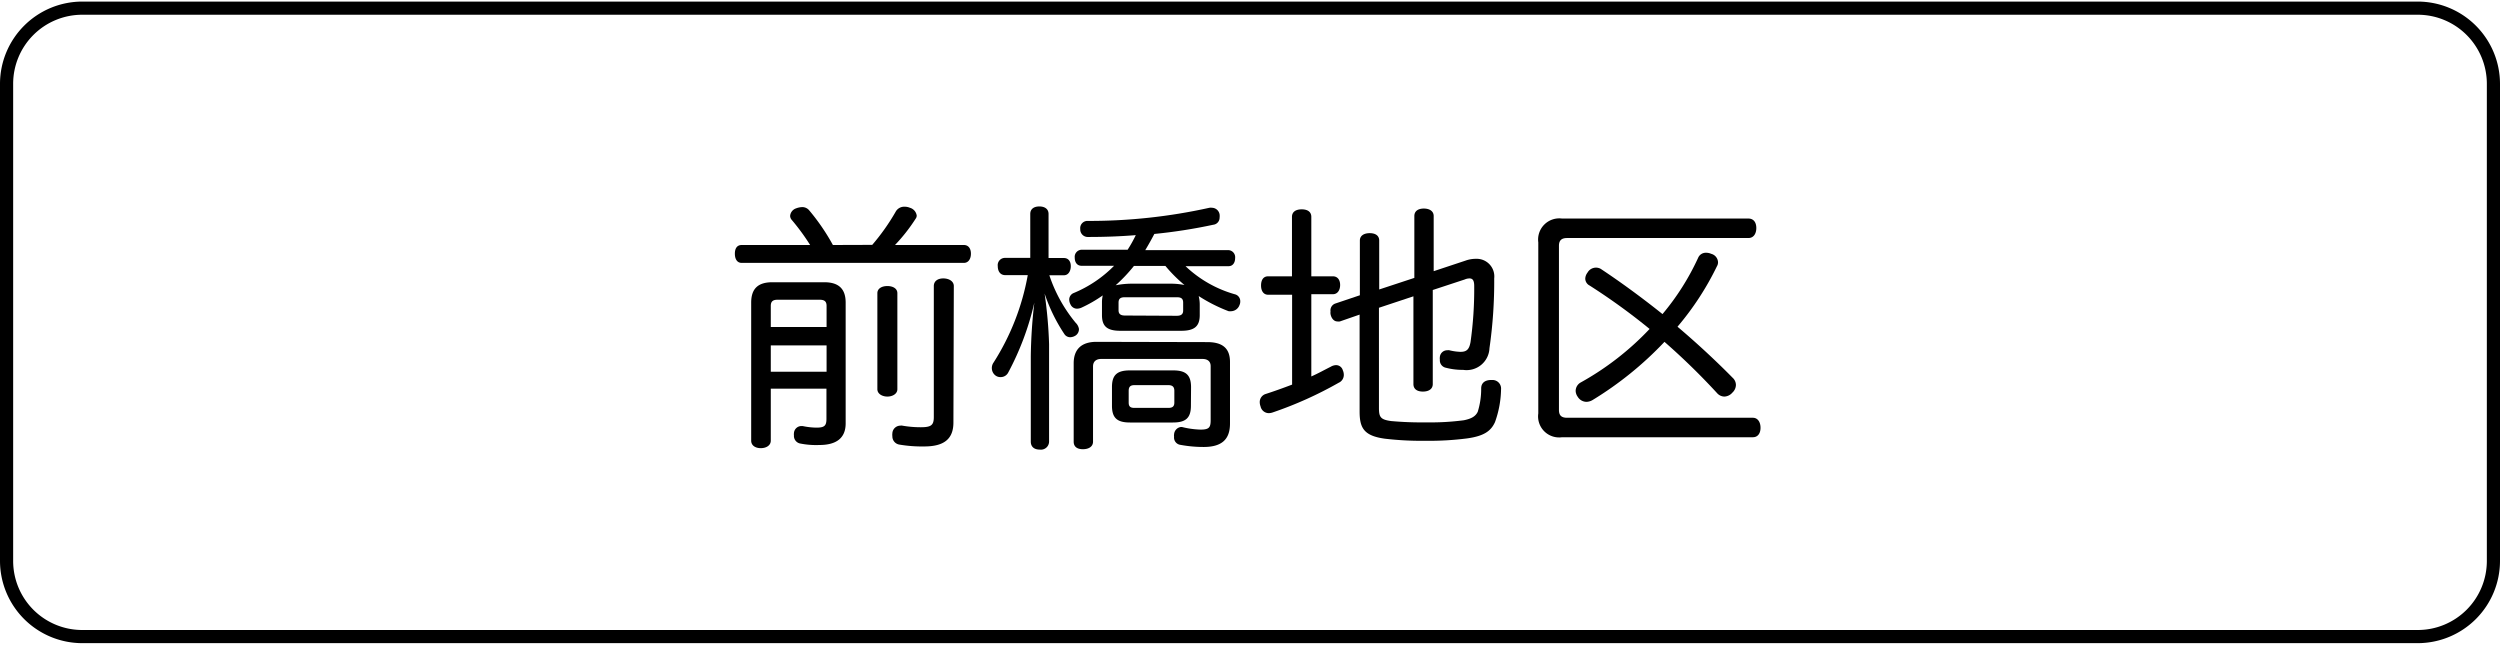 <svg id="レイヤー_1" data-name="レイヤー 1" xmlns="http://www.w3.org/2000/svg" viewBox="0 0 190 49"><title>tel-ttl-maebashi</title><path d="M183.76,1.12A5.25,5.25,0,0,1,189,6.37V42.63a5.25,5.25,0,0,1-5.24,5.25H6.24A5.25,5.25,0,0,1,1,42.63V6.37A5.25,5.25,0,0,1,6.24,1.12H183.76m0-1H6.24A6.26,6.26,0,0,0,0,6.37V42.63a6.26,6.26,0,0,0,6.24,6.25H183.76A6.26,6.26,0,0,0,190,42.63V6.37A6.26,6.26,0,0,0,183.76.12Z"/><path d="M66.29,18.61a16.24,16.24,0,0,0,1.77-2.5.74.74,0,0,1,.69-.4,1,1,0,0,1,.4.08.72.72,0,0,1,.52.59.38.38,0,0,1-.08.24,13.14,13.14,0,0,1-1.57,2h5.23c.36,0,.54.28.54.66s-.18.7-.54.7H56.37c-.34,0-.52-.28-.52-.7s.18-.66.52-.66h5.2a16.62,16.62,0,0,0-1.4-1.91.48.48,0,0,1-.12-.3.66.66,0,0,1,.44-.57,1.47,1.47,0,0,1,.46-.1.68.68,0,0,1,.56.26,16,16,0,0,1,1.79,2.62ZM58.58,33.49c0,.36-.34.57-.76.57s-.73-.21-.73-.57V23c0-1.07.53-1.55,1.61-1.55h3.94c1.08,0,1.63.48,1.63,1.55v9.18c0,1.1-.69,1.64-2,1.64a6.21,6.21,0,0,1-1.49-.12.59.59,0,0,1-.44-.62.5.5,0,0,1,0-.16.57.57,0,0,1,.56-.54H61a5.36,5.36,0,0,0,1.05.12c.6,0,.76-.14.76-.66V29.54H58.58Zm4.24-10.24c0-.36-.18-.47-.54-.47H59.1c-.34,0-.52.11-.52.47v1.6h4.24Zm-4.24,5h4.24v-2H58.58Zm9.62,1.33c0,.36-.38.56-.76.56s-.76-.2-.76-.56v-7.3c0-.34.32-.54.76-.54s.76.2.76.54Zm4.26,2.53c0,1.24-.7,1.82-2.21,1.82a10.2,10.2,0,0,1-1.89-.14.63.63,0,0,1-.54-.64.82.82,0,0,1,0-.22.61.61,0,0,1,.6-.58.39.39,0,0,1,.16,0,8.07,8.07,0,0,0,1.39.12c.78,0,1-.14,1-.77V21.74c0-.36.28-.58.72-.58s.8.22.8.58Z"/><path d="M80.86,19.61c.34,0,.52.26.52.62s-.18.69-.52.69H79.75a11.19,11.19,0,0,0,2,3.61A.85.85,0,0,1,82,25a.58.58,0,0,1-.24.49.81.81,0,0,1-.42.14.53.53,0,0,1-.46-.26,12.83,12.83,0,0,1-1.49-3.06,33.83,33.83,0,0,1,.34,3.84v7.41a.62.62,0,0,1-.7.61c-.45,0-.69-.23-.69-.61V27.08A38.52,38.52,0,0,1,78.61,23a21.23,21.23,0,0,1-2,5.34.64.64,0,0,1-.57.32.62.62,0,0,1-.38-.12.7.7,0,0,1-.28-.56.72.72,0,0,1,.14-.44,18.36,18.36,0,0,0,2.59-6.63H76.4c-.37,0-.57-.28-.57-.69a.55.55,0,0,1,.57-.62h1.9V16.26c0-.37.27-.57.69-.57s.7.2.7.57v3.35ZM83.75,23a2.26,2.26,0,0,1,.06-.55,10.06,10.06,0,0,1-1.57.91.9.9,0,0,1-.38.1.54.54,0,0,1-.5-.32.82.82,0,0,1-.1-.37.54.54,0,0,1,.34-.5,9.29,9.29,0,0,0,3.07-2.07H82.2c-.34,0-.52-.26-.52-.62a.54.54,0,0,1,.52-.6h3.5a9.91,9.91,0,0,0,.62-1.11c-1.23.1-2.43.14-3.62.14a.57.57,0,0,1-.6-.6.55.55,0,0,1,.58-.62,42,42,0,0,0,9.24-1,.65.65,0,0,1,.19,0,.6.6,0,0,1,.58.51,1,1,0,0,1,0,.24.54.54,0,0,1-.48.54,39.88,39.88,0,0,1-4.48.7q-.33.63-.69,1.23h6.33a.54.54,0,0,1,.5.6c0,.36-.18.62-.5.62H90.1a9,9,0,0,0,3.73,2.13.54.54,0,0,1,.43.55.64.64,0,0,1-.06.28.7.7,0,0,1-.59.46,1,1,0,0,1-.24,0,12.11,12.11,0,0,1-2.27-1.15,2.66,2.66,0,0,1,.08.67v.78c0,.86-.42,1.19-1.4,1.19H85.15c-1,0-1.4-.33-1.4-1.19Zm8,3c1.15,0,1.73.46,1.73,1.51v4.68c0,1.2-.62,1.78-2,1.78a9.59,9.59,0,0,1-1.76-.16.56.56,0,0,1-.49-.62.55.55,0,0,1,0-.18.6.6,0,0,1,.53-.56h.06a6.53,6.53,0,0,0,1.42.2c.65,0,.77-.16.77-.72v-4.1c0-.38-.25-.55-.63-.55H83.69c-.38,0-.62.19-.62.57v5.72c0,.36-.31.57-.77.57s-.7-.21-.7-.57V27.61c0-1.05.58-1.63,1.73-1.63Zm-1.24,4.84c0,.95-.42,1.27-1.37,1.27H85.88c-.95,0-1.37-.32-1.37-1.27V29.41c0-.94.42-1.26,1.37-1.26h3.27c.95,0,1.37.32,1.37,1.28ZM86.18,20.21a12,12,0,0,1-1.39,1.47,6.5,6.5,0,0,1,1.31-.12h2.83a5.47,5.47,0,0,1,1.09.1,11,11,0,0,1-1.45-1.45ZM89.43,24c.31,0,.49-.1.49-.4V23c0-.33-.18-.41-.49-.41H85.5c-.31,0-.49.08-.49.41v.58c0,.3.18.4.49.4Zm-.64,7c.28,0,.46-.08.46-.4v-.9c0-.33-.18-.43-.46-.43H86.22c-.28,0-.44.1-.44.43v.9c0,.32.16.4.44.4Z"/><path d="M101.3,21c.36,0,.55.28.55.66s-.19.7-.55.7H99.66v6.25c.54-.24,1-.5,1.48-.74a.83.83,0,0,1,.4-.12.53.53,0,0,1,.51.38.87.87,0,0,1,.08.38.65.65,0,0,1-.39.58,29.13,29.13,0,0,1-5,2.25,1,1,0,0,1-.32.06.65.65,0,0,1-.62-.52.91.91,0,0,1-.06-.32.64.64,0,0,1,.46-.62c.62-.2,1.29-.44,2-.71V22.4H96.38c-.36,0-.54-.3-.54-.7S96,21,96.38,21h1.81V16.48c0-.37.28-.57.74-.57s.73.2.73.57V21Zm3.5,2.39V31c0,.7.12.89.92,1a25.58,25.58,0,0,0,2.67.1,19.41,19.41,0,0,0,2.86-.16c.6-.12.9-.31,1.06-.65a5.87,5.87,0,0,0,.26-1.77c0-.44.32-.64.75-.64h.08a.65.65,0,0,1,.68.71v0a7.71,7.71,0,0,1-.46,2.49c-.3.66-.81,1.06-2.13,1.24a22.33,22.33,0,0,1-3.14.18,23.81,23.81,0,0,1-3.11-.16c-1.59-.22-1.91-.82-1.91-2.07V23.91l-1.5.52a.65.65,0,0,1-.19,0c-.26,0-.46-.24-.52-.56a.68.68,0,0,1,0-.2.55.55,0,0,1,.36-.6l1.87-.63V18.28c0-.36.3-.56.75-.56s.72.2.72.56V22l2.67-.88v-4.7c0-.37.28-.57.72-.57s.75.2.75.57v4.19l2.41-.8a2.33,2.33,0,0,1,.8-.14,1.34,1.34,0,0,1,1.39,1.49,35.49,35.49,0,0,1-.36,5.3,1.74,1.74,0,0,1-2,1.65,5,5,0,0,1-1.31-.16.57.57,0,0,1-.46-.6.86.86,0,0,1,0-.23.56.56,0,0,1,.56-.5.44.44,0,0,1,.16,0,4,4,0,0,0,.85.12c.48,0,.66-.2.76-.74a28.72,28.72,0,0,0,.28-4.26c0-.4-.1-.58-.36-.58a.91.91,0,0,0-.36.08l-2.43.8v7.15c0,.37-.3.57-.75.57s-.72-.2-.72-.57V22.52Z"/><path d="M118.72,33.23a1.6,1.6,0,0,1-1.81-1.81v-13a1.61,1.61,0,0,1,1.81-1.81h14.16c.4,0,.6.3.6.72s-.2.76-.6.76H119.1c-.4,0-.62.16-.62.59V31.16c0,.44.22.59.62.59h14.12c.36,0,.58.32.58.76s-.22.72-.58.72Zm2.09-11.53a.6.6,0,0,1-.33-.52.79.79,0,0,1,.17-.46.74.74,0,0,1,1-.29c1.51,1,3.11,2.17,4.7,3.44a18.88,18.88,0,0,0,2.71-4.28.63.63,0,0,1,.61-.38.93.93,0,0,1,.38.08.69.69,0,0,1,.52.64.56.56,0,0,1-.08.3,21.72,21.72,0,0,1-3,4.6c1.5,1.27,2.93,2.6,4.19,3.88a.75.75,0,0,1,.25.54.81.81,0,0,1-.27.59.84.84,0,0,1-.62.3.76.76,0,0,1-.54-.26,51.53,51.53,0,0,0-4-3.9,26.32,26.32,0,0,1-5.46,4.42.94.94,0,0,1-.49.14.79.79,0,0,1-.64-.38.8.8,0,0,1-.16-.46.74.74,0,0,1,.38-.63A21.63,21.63,0,0,0,125.37,25,48,48,0,0,0,120.81,21.7Z"/></svg>